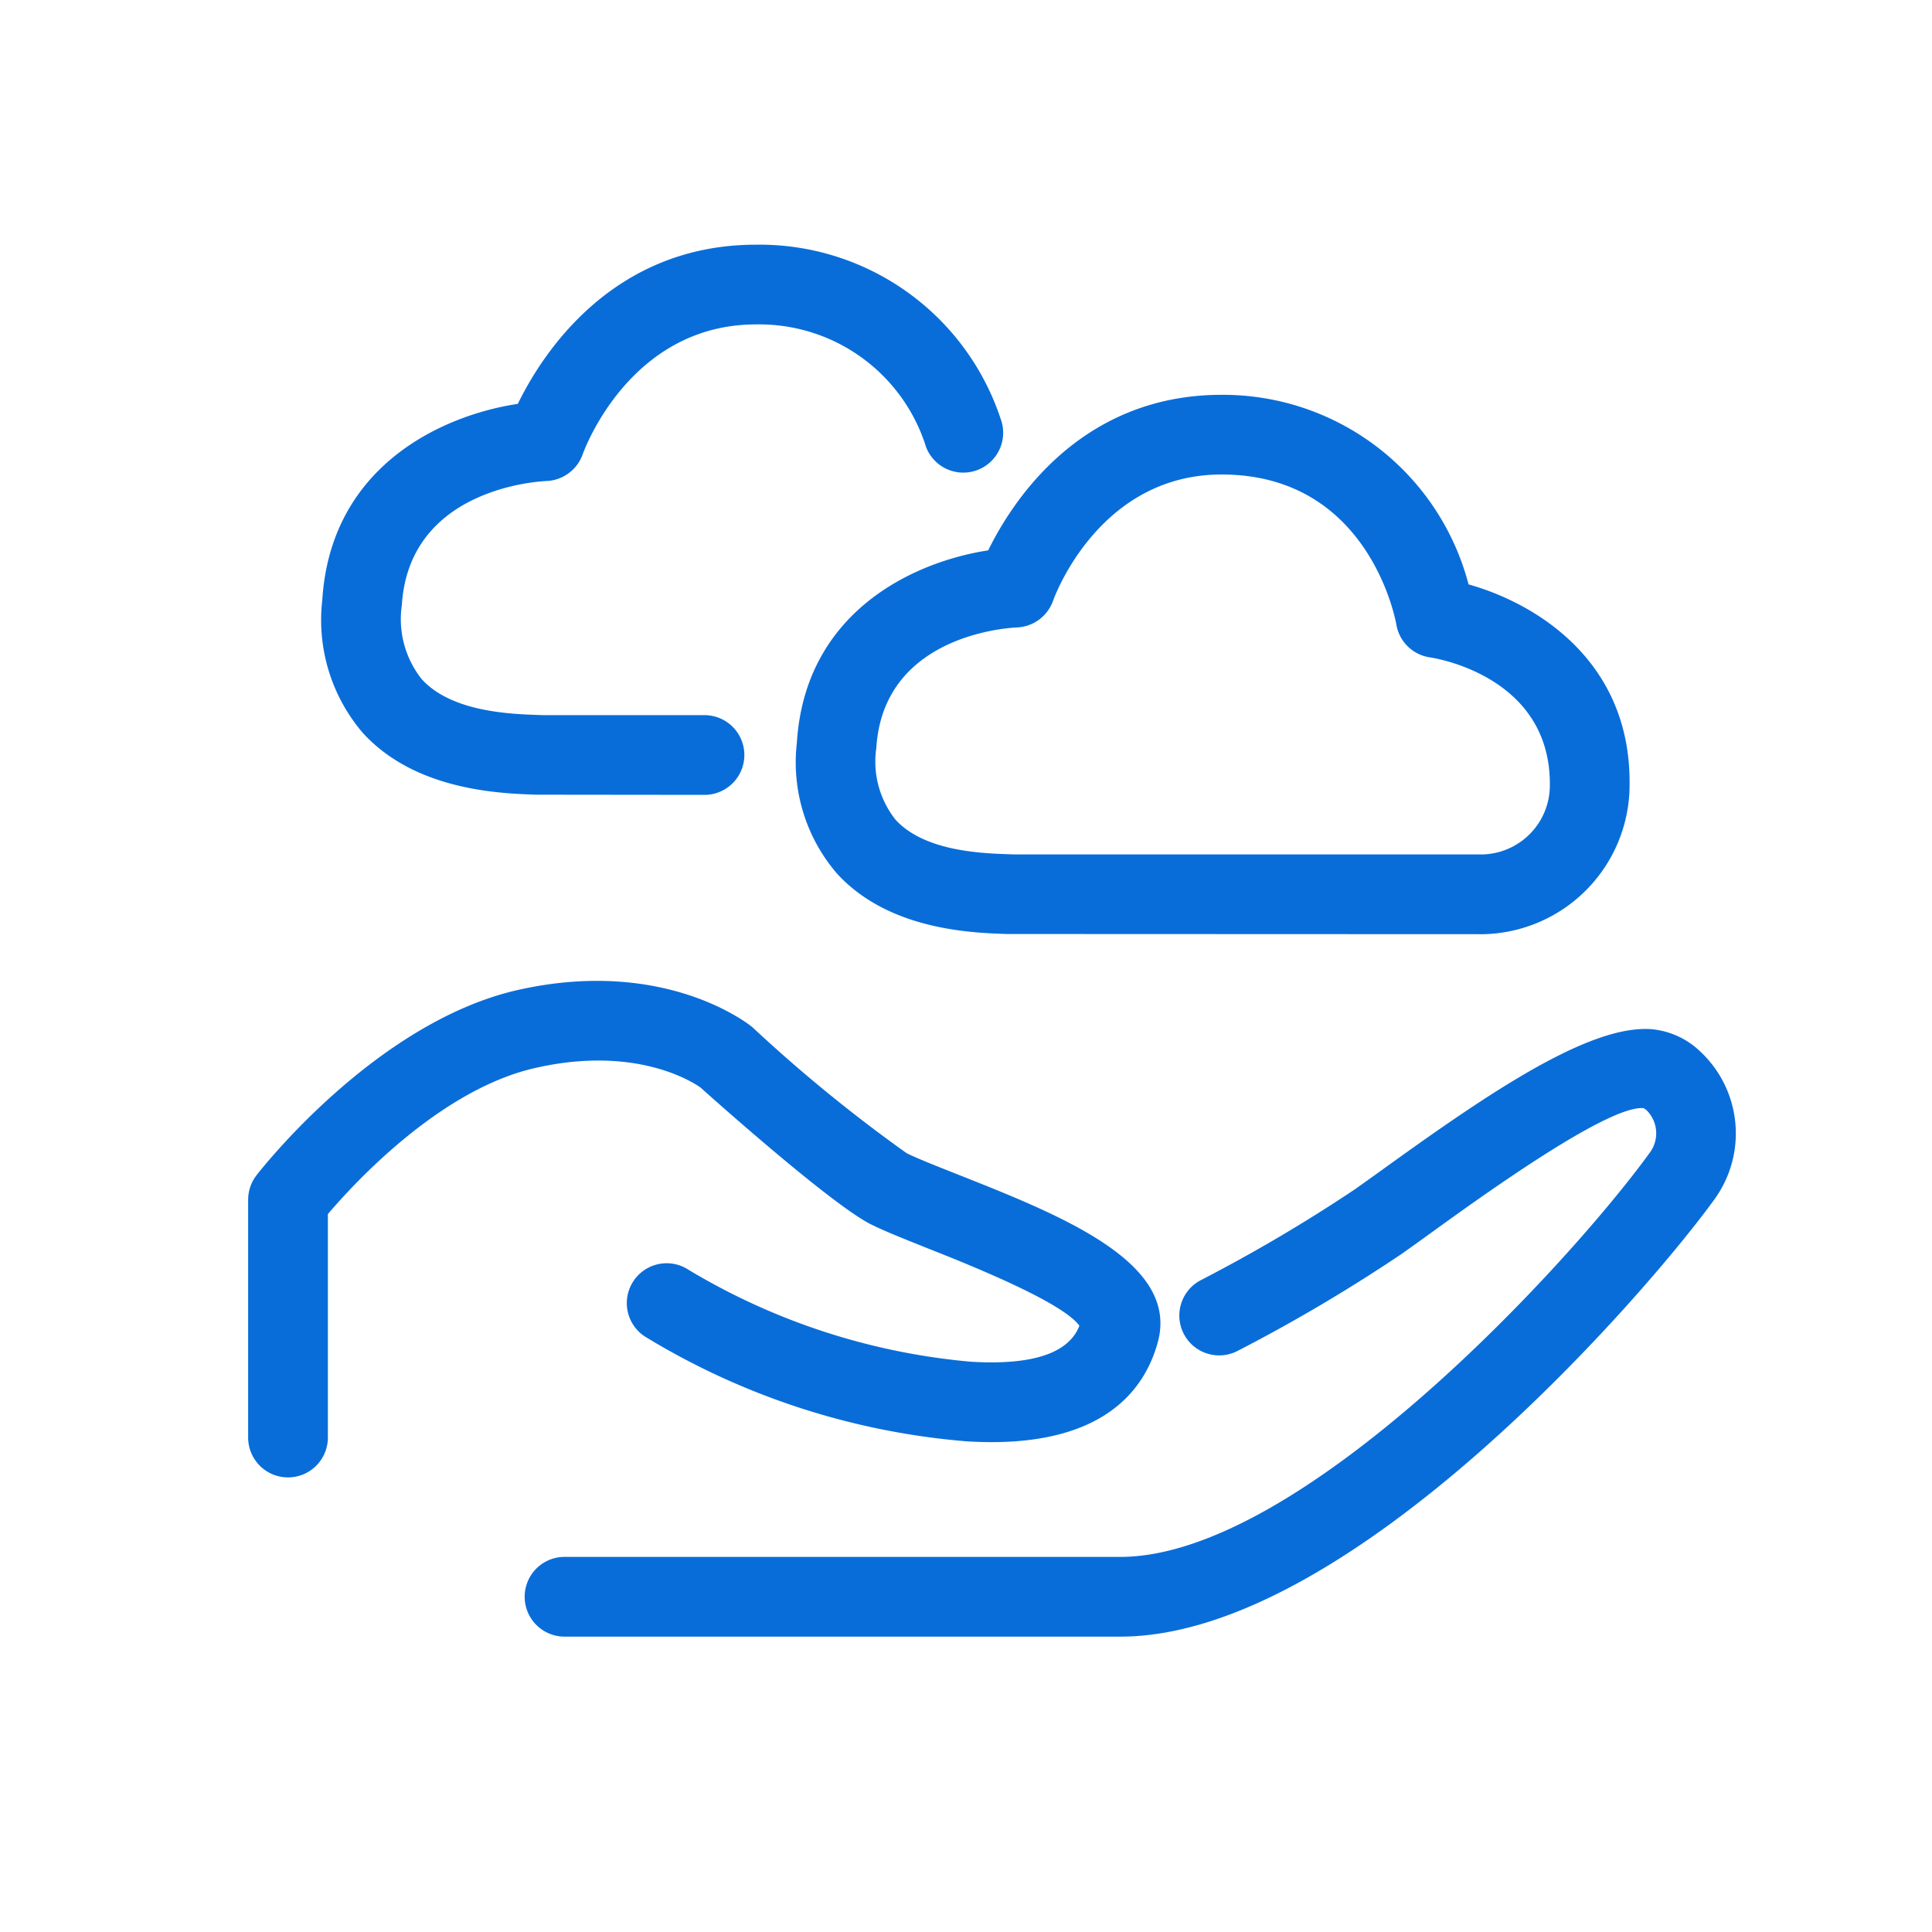 <?xml version="1.0" encoding="UTF-8" standalone="no"?>
<svg
   xmlns:dc="http://purl.org/dc/elements/1.1/"
   xmlns:cc="http://creativecommons.org/ns#"
   xmlns:rdf="http://www.w3.org/1999/02/22-rdf-syntax-ns#"
   xmlns:svg="http://www.w3.org/2000/svg"
   xmlns="http://www.w3.org/2000/svg"
   xmlns:sodipodi="http://sodipodi.sourceforge.net/DTD/sodipodi-0.dtd"
   xmlns:inkscape="http://www.inkscape.org/namespaces/inkscape"
   t="1753350117914"
   class="icon"
   viewBox="0 0 1024 1024"
   version="1.1"
   p-id="10316"
   width="32"
   height="32"
   id="svg851"
   sodipodi:docname="Hosting.svg"
   inkscape:version="1.0.2-2 (e86c870879, 2021-01-15)">
  <defs
     id="defs855" />
  <sodipodi:namedview
     pagecolor="#ffffff"
     bordercolor="#33475f"
     borderopacity="1"
     objecttolerance="10"
     gridtolerance="10"
     guidetolerance="10"
     inkscape:pageopacity="0"
     inkscape:pageshadow="2"
     inkscape:window-width="1600"
     inkscape:window-height="837"
     id="namedview853"
     showgrid="false"
     inkscape:zoom="10.453125"
     inkscape:cx="16.533137"
     inkscape:cy="20.455892"
     inkscape:window-x="-8"
     inkscape:window-y="-8"
     inkscape:window-maximized="1"
     inkscape:current-layer="svg851" />
  <path
     d="m 371.295,576.429 c 11.593,10.381 70.43,62.598 90.432,72.557 7.226,3.606 17.791,7.775 30.017,12.677 19.805,7.832 71.134,28.172 80.36,41.004 -5.634,14.607 -24.918,20.974 -57.203,19.101 a 350.557,350.557 0 0 1 -149.804,-48.653 21.129,21.129 0 1 0 -23.031,35.426 387.772,387.772 0 0 0 170.313,55.4 c 70.74,4.367 94.094,-26.214 101.278,-52.555 11.565,-42.342 -51.076,-67.134 -106.363,-89.023 -11.269,-4.479 -21.129,-8.353 -26.763,-11.156 A 798.997,798.997 0 0 1 398.749,544.398 C 396.889,542.877 352.35,507.239 274.623,524.677 199.573,541.581 138.497,619.631 135.947,622.927 a 21.129,21.129 0 0 0 -4.423,12.931 v 126.069 a 21.129,21.129 0 0 0 42.258,0 V 643.478 c 14.086,-16.523 59.724,-66.204 110.124,-77.473 56.569,-12.846 87.023,10.212 87.389,10.424 z"
     fill="#096dd9"
     p-id="10317"
     id="path843"
     style="stroke-width:0.88" />
  <path
     d="m 284.145,421.202 89.249,0.099 a 21.129,21.129 0 0 0 0,-42.258 h -85.445 l -2.437,-0.085 c -14.987,-0.507 -46.174,-1.578 -61.978,-18.974 a 51.104,51.104 0 0 1 -10.55,-39.215 c 3.733,-60.57 69.345,-65.486 76.74,-65.824 a 21.27,21.27 0 0 0 19.086,-14.086 c 1,-2.817 25.355,-68.908 91.883,-68.908 a 92.615,92.615 0 0 1 90.15,65.021 21.136,21.136 0 0 0 39.441,-15.213 134.591,134.591 0 0 0 -129.591,-92.066 c -76.289,0 -113.307,57.865 -126.238,84.361 -40.018,6.043 -99.25,32.848 -103.644,104.095 a 91.911,91.911 0 0 0 21.453,70.261 c 27.862,30.623 72.726,32.144 91.883,32.792 z"
     fill="#096dd9"
     p-id="10318"
     id="path845"
     style="stroke-width:0.88" />
  <path
     d="m 422.343,393.819 a 90.305,90.305 0 0 0 21.129,69.021 c 27.313,30.073 71.275,31.567 90.051,32.2 l 252.716,0.099 a 79.205,79.205 0 0 0 77.473,-78.304 v -1.521 C 864.162,350.279 814.157,319.769 778.365,309.74 A 134.549,134.549 0 0 0 647.45,209.265 c -74.655,0 -110.885,56.344 -123.689,82.445 -39.229,5.987 -97.123,32.327 -101.419,102.109 z m 135.774,-75.332 c 0.986,-2.817 24.721,-66.993 89.347,-66.993 77.712,0 92.08,76.36 92.643,79.6 a 21.129,21.129 0 0 0 17.776,17.326 c 2.62,0.38 63.978,9.959 63.57,67.613 a 36.623,36.623 0 0 1 -35.215,36.821 H 537.27 l -2.395,-0.085 c -14.579,-0.493 -44.906,-1.521 -60.217,-18.312 A 49.526,49.526 0 0 1 464.474,396.425 c 3.634,-58.767 67.359,-63.528 74.515,-63.866 a 21.27,21.27 0 0 0 19.129,-14.072 z"
     fill="#096dd9"
     p-id="10319"
     id="path847"
     style="stroke-width:0.88" />
  <path
     d="m 900.617,556.793 a 42.878,42.878 0 0 0 -24.904,-11.269 c -32.975,-2.817 -86.713,33.806 -143.339,74.655 -5.198,3.747 -9.86,7.043 -13.776,9.86 a 842.114,842.114 0 0 1 -82.051,48.427 21.129,21.129 0 0 0 19.298,37.595 869.229,869.229 0 0 0 87.107,-51.498 c 4.029,-2.817 8.804,-6.282 14.156,-10.142 23.453,-16.903 94.672,-68.894 114.012,-67.077 a 7.846,7.846 0 0 1 1.747,1.254 17.199,17.199 0 0 1 1.31,22.664 C 832.807,668.382 689.497,825.187 593.783,825.187 H 299.217 a 21.129,21.129 0 1 0 0,42.258 h 294.579 c 122.069,0 279.212,-182.526 314.609,-231.376 a 59.485,59.485 0 0 0 -7.79,-79.276 z"
     fill="#096dd9"
     p-id="10320"
     id="path849"
     style="stroke-width:0.88" />
</svg>
